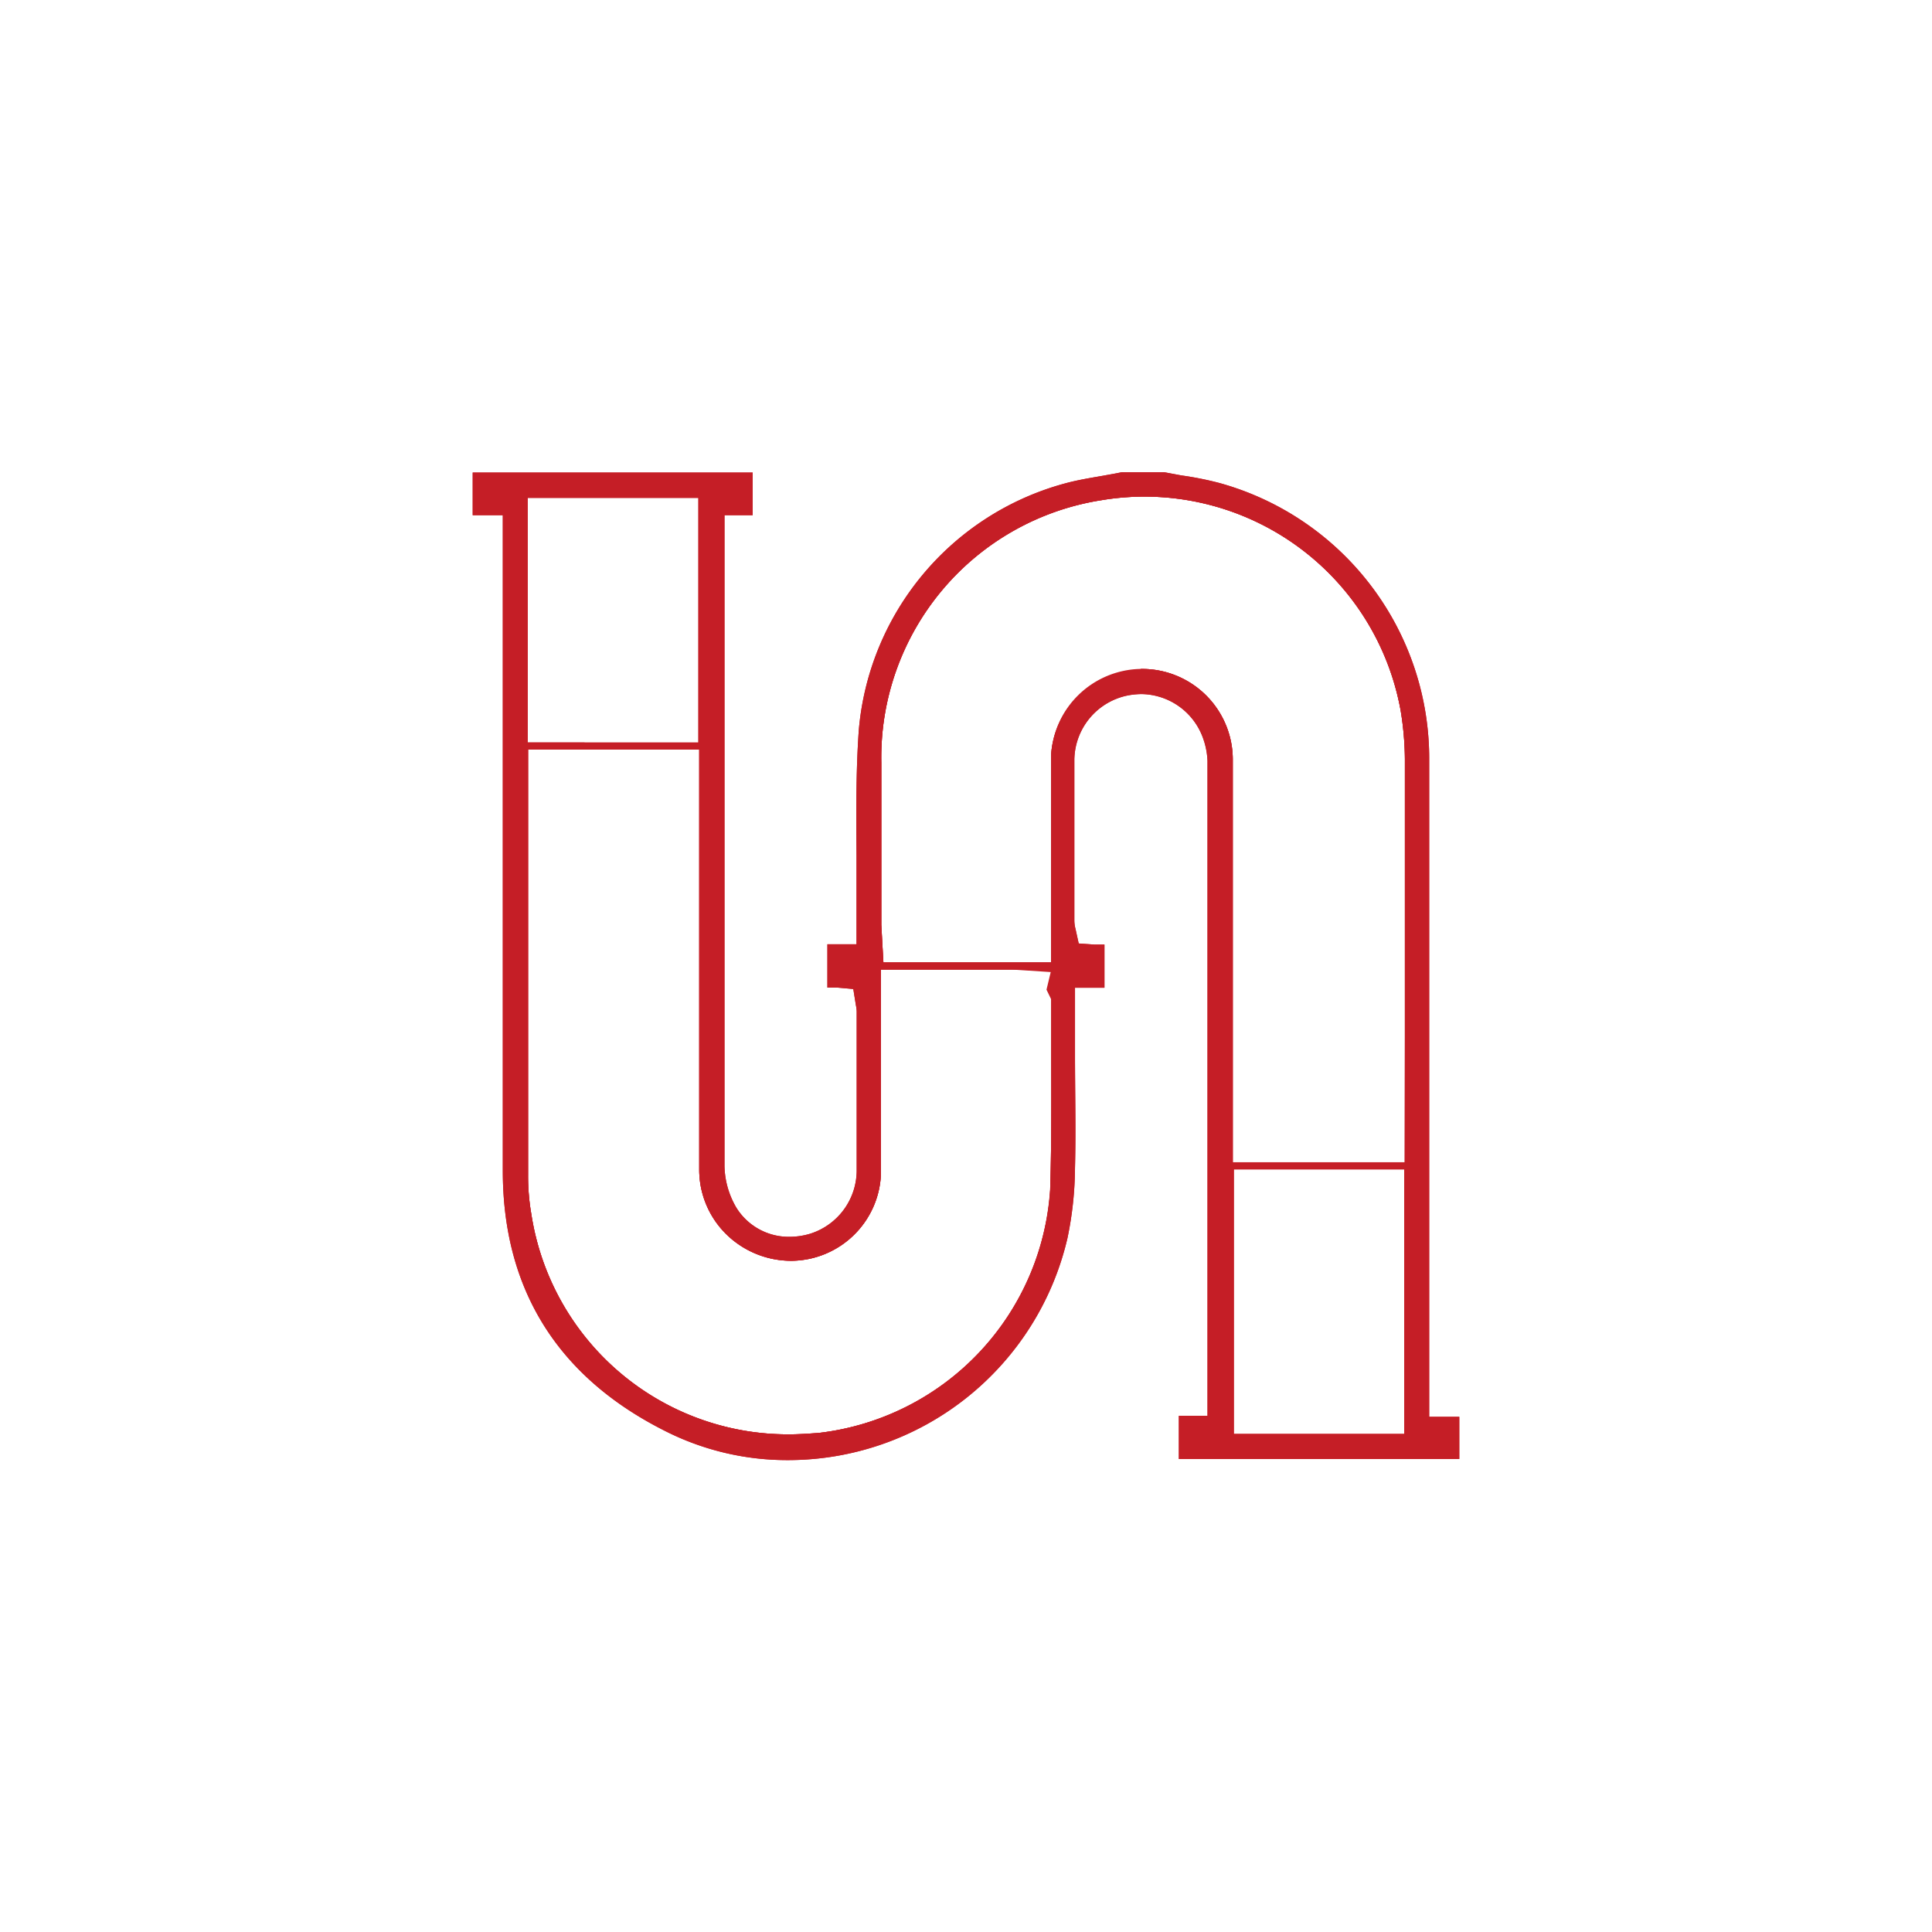 <svg id="Capa_1" data-name="Capa 1" xmlns="http://www.w3.org/2000/svg" viewBox="0 0 120 120"><defs><style>.cls-1{fill:#c51e26;}</style></defs><path class="cls-1" d="M88.77,88V74.63q0-13.68,0-27.36A17.76,17.76,0,0,0,75.74,30a20.11,20.11,0,0,0-2.36-.47l-1.07-.2H69.67c-.36.08-.74.14-1.11.21-.86.15-1.67.28-2.46.5A17.42,17.42,0,0,0,53.34,45.37c-.18,2.56-.16,5.19-.14,7.72,0,1.2,0,2.38,0,3.56v2H51.39v2.69H52l1,.09.16,1a2.18,2.18,0,0,1,.05.39V65c0,2.57,0,5.15,0,7.72a4.13,4.13,0,0,1-2.86,3.9,4.46,4.46,0,0,1-1.3.2A3.83,3.83,0,0,1,45.73,75,5.29,5.29,0,0,1,45,72.44c0-4.49,0-9,0-13.47V32h1.75V29.35H29.36V32h1.87V34c0,3.81,0,7.62,0,11.44,0,8.94,0,18.19,0,27.28,0,7.34,3.39,12.77,10,16.12a16.79,16.79,0,0,0,7.71,1.85A17.82,17.82,0,0,0,66.3,76.91a21.92,21.92,0,0,0,.47-4.38c.06-2.34,0-4.64,0-7.06,0-1,0-4.12,0-4.12h1.83V58.67H68l-1-.07-.2-.91a2.16,2.16,0,0,1-.07-.49V55q0-3.91,0-7.83a4.13,4.13,0,0,1,3.46-4,5.2,5.2,0,0,1,.68-.06,4.12,4.12,0,0,1,3.82,2.65A4.75,4.75,0,0,1,75,47.26q0,19.56,0,39.11c0,.1,0,.19,0,.32L75,87.94H73.22v2.68H90.64V88Zm-18-46.4A5.68,5.68,0,0,0,65.28,47c0,1.65,0,3.31,0,5v7.78H54.87l-.13-2.33c0-.2,0-.39,0-.57V47.37A16.18,16.18,0,0,1,68.4,31.07,16.17,16.17,0,0,1,87,44.15a19.18,19.18,0,0,1,.26,3q0,8.61,0,17.24v7.82H76.57V62.58c0-5.1,0-10.22,0-15.33a5.63,5.63,0,0,0-5.7-5.7Zm-5.52,32A16.29,16.29,0,0,1,50.87,89c-.67.05-1.27.09-1.84.09A16.13,16.13,0,0,1,33,75.4a13.72,13.72,0,0,1-.2-2.43q0-9.61,0-19.21V46.55H43.43v9.72q0,8.2,0,16.39a5.62,5.62,0,0,0,1.68,4,5.76,5.76,0,0,0,4.07,1.65,5.61,5.61,0,0,0,5.54-5.48c0-1.67,0-3.33,0-5V60.22h8.13l2.45,0L65,61.47l.29.6,0,3.86C65.3,68.24,65.31,70.92,65.24,73.56ZM43.38,30.92v15.2H32.77V30.92ZM87.22,72.63V89.07H76.63V72.63Z"/><path class="cls-1" d="M87.62,89.1V74.63q0-13.68,0-27.36A16.64,16.64,0,0,0,75.43,31.12c-.64-.17-1.35-.29-2.1-.42l-1.12-.2H69.8l-.65.11-.49.09a22.45,22.45,0,0,0-2.26.47A16.24,16.24,0,0,0,54.49,45.45c-.17,2.37-.16,4.84-.15,7.22v.41c0,1.19,0,2.39,0,3.57v3.12H52.54v.44l1.44.13.29,1.77a2.89,2.89,0,0,1,.07.63V65q0,3.86,0,7.73a5.27,5.27,0,0,1-3.68,5,5.73,5.73,0,0,1-1.62.24,5,5,0,0,1-4.29-2.33,6.37,6.37,0,0,1-.93-3.15c0-4.49,0-9,0-13.47V30.89h1.74V30.5h-15v.38h1.87V45.4c0,8.78,0,18.16,0,27.27.05,6.89,3.19,12,9.34,15.11a15.65,15.65,0,0,0,7.2,1.72A16.66,16.66,0,0,0,65.18,76.67a21.85,21.85,0,0,0,.44-4.16c.06-2.31,0-4.57,0-7,0-1,0-5.26,0-5.26h1.82v-.43l-1.34-.1-.38-1.77a2.66,2.66,0,0,1-.09-.71V55q0-3.91,0-7.84A5.28,5.28,0,0,1,70.09,42a6,6,0,0,1,.85-.06,5.27,5.27,0,0,1,4.9,3.4,5.85,5.85,0,0,1,.35,1.94q0,19.56,0,39.11v.21l-.12,2.51h-1.7v.38H89.49V89.1ZM32.77,30.92H43.38v15.2H32.77ZM65.24,73.56A16.29,16.29,0,0,1,50.87,89c-.67.05-1.27.09-1.84.09A16.13,16.13,0,0,1,33,75.4a13.72,13.72,0,0,1-.2-2.43q0-9.61,0-19.21V46.55H43.43v9.72q0,8.2,0,16.39a5.62,5.62,0,0,0,1.68,4,5.76,5.76,0,0,0,4.07,1.65,5.61,5.61,0,0,0,5.54-5.48c0-1.67,0-3.33,0-5V60.22h8.13l2.45.16v.94l0,.75,0,3.86C65.3,68.24,65.31,70.92,65.24,73.56Zm22,15.51H76.63V72.63H87.22Zm0-16.88H76.57V62.58c0-5.1,0-10.22,0-15.33a5.63,5.63,0,0,0-5.7-5.7h-.11A5.68,5.68,0,0,0,65.28,47c0,1.65,0,3.31,0,5v7.78H54.87l-.13-2.33c0-.2,0-.39,0-.57V47.37A16.18,16.18,0,0,1,68.4,31.07,16.17,16.17,0,0,1,87,44.15a19.18,19.18,0,0,1,.26,3q0,8.61,0,17.24Z"/><path class="cls-1" d="M88.77,88V74.63q0-13.68,0-27.36A17.76,17.76,0,0,0,75.74,30a20.11,20.11,0,0,0-2.36-.47l-1.07-.2H69.67c-.36.08-.74.14-1.11.21-.86.15-1.67.28-2.46.5A17.42,17.42,0,0,0,53.34,45.37c-.18,2.56-.16,5.19-.14,7.72,0,1.2,0,2.38,0,3.56v2H51.39v2.69H52l1,.09.16,1a2.18,2.18,0,0,1,.05.39V65c0,2.57,0,5.15,0,7.72a4.13,4.13,0,0,1-2.86,3.9,4.46,4.46,0,0,1-1.3.2A3.83,3.83,0,0,1,45.73,75,5.29,5.29,0,0,1,45,72.44c0-4.49,0-9,0-13.47V32h1.75V29.35H29.36V32h1.87V34c0,3.81,0,7.62,0,11.44,0,8.94,0,18.19,0,27.28,0,7.34,3.39,12.77,10,16.12a16.79,16.79,0,0,0,7.71,1.85A17.82,17.82,0,0,0,66.3,76.91a21.92,21.92,0,0,0,.47-4.38c.06-2.34,0-4.64,0-7.06,0-1,0-4.12,0-4.12h1.83V58.67H68l-1-.07-.2-.91a2.16,2.16,0,0,1-.07-.49V55q0-3.91,0-7.83a4.13,4.13,0,0,1,3.46-4,5.2,5.2,0,0,1,.68-.06,4.12,4.12,0,0,1,3.82,2.65A4.75,4.75,0,0,1,75,47.26q0,19.56,0,39.11c0,.1,0,.19,0,.32L75,87.94H73.22v2.68H90.64V88Zm-18-46.4A5.68,5.68,0,0,0,65.28,47c0,1.65,0,3.31,0,5v7.78H54.87l-.13-2.33c0-.2,0-.39,0-.57V47.37A16.18,16.18,0,0,1,68.4,31.07,16.17,16.17,0,0,1,87,44.15a19.18,19.18,0,0,1,.26,3q0,8.61,0,17.24v7.82H76.57V62.58c0-5.1,0-10.22,0-15.33a5.63,5.63,0,0,0-5.7-5.7Zm-5.52,32A16.29,16.29,0,0,1,50.87,89c-.67.05-1.27.09-1.84.09A16.13,16.13,0,0,1,33,75.4a13.72,13.72,0,0,1-.2-2.43q0-9.61,0-19.21V46.55H43.43v9.72q0,8.2,0,16.39a5.62,5.62,0,0,0,1.68,4,5.76,5.76,0,0,0,4.07,1.65,5.61,5.61,0,0,0,5.54-5.48c0-1.67,0-3.33,0-5V60.22h8.13l2.45,0V61.4l0,.67,0,3.86C65.3,68.24,65.31,70.92,65.24,73.56ZM43.38,30.92v15.2H32.77V30.92ZM87.22,72.63V89.07H76.63V72.63Z"/></svg>